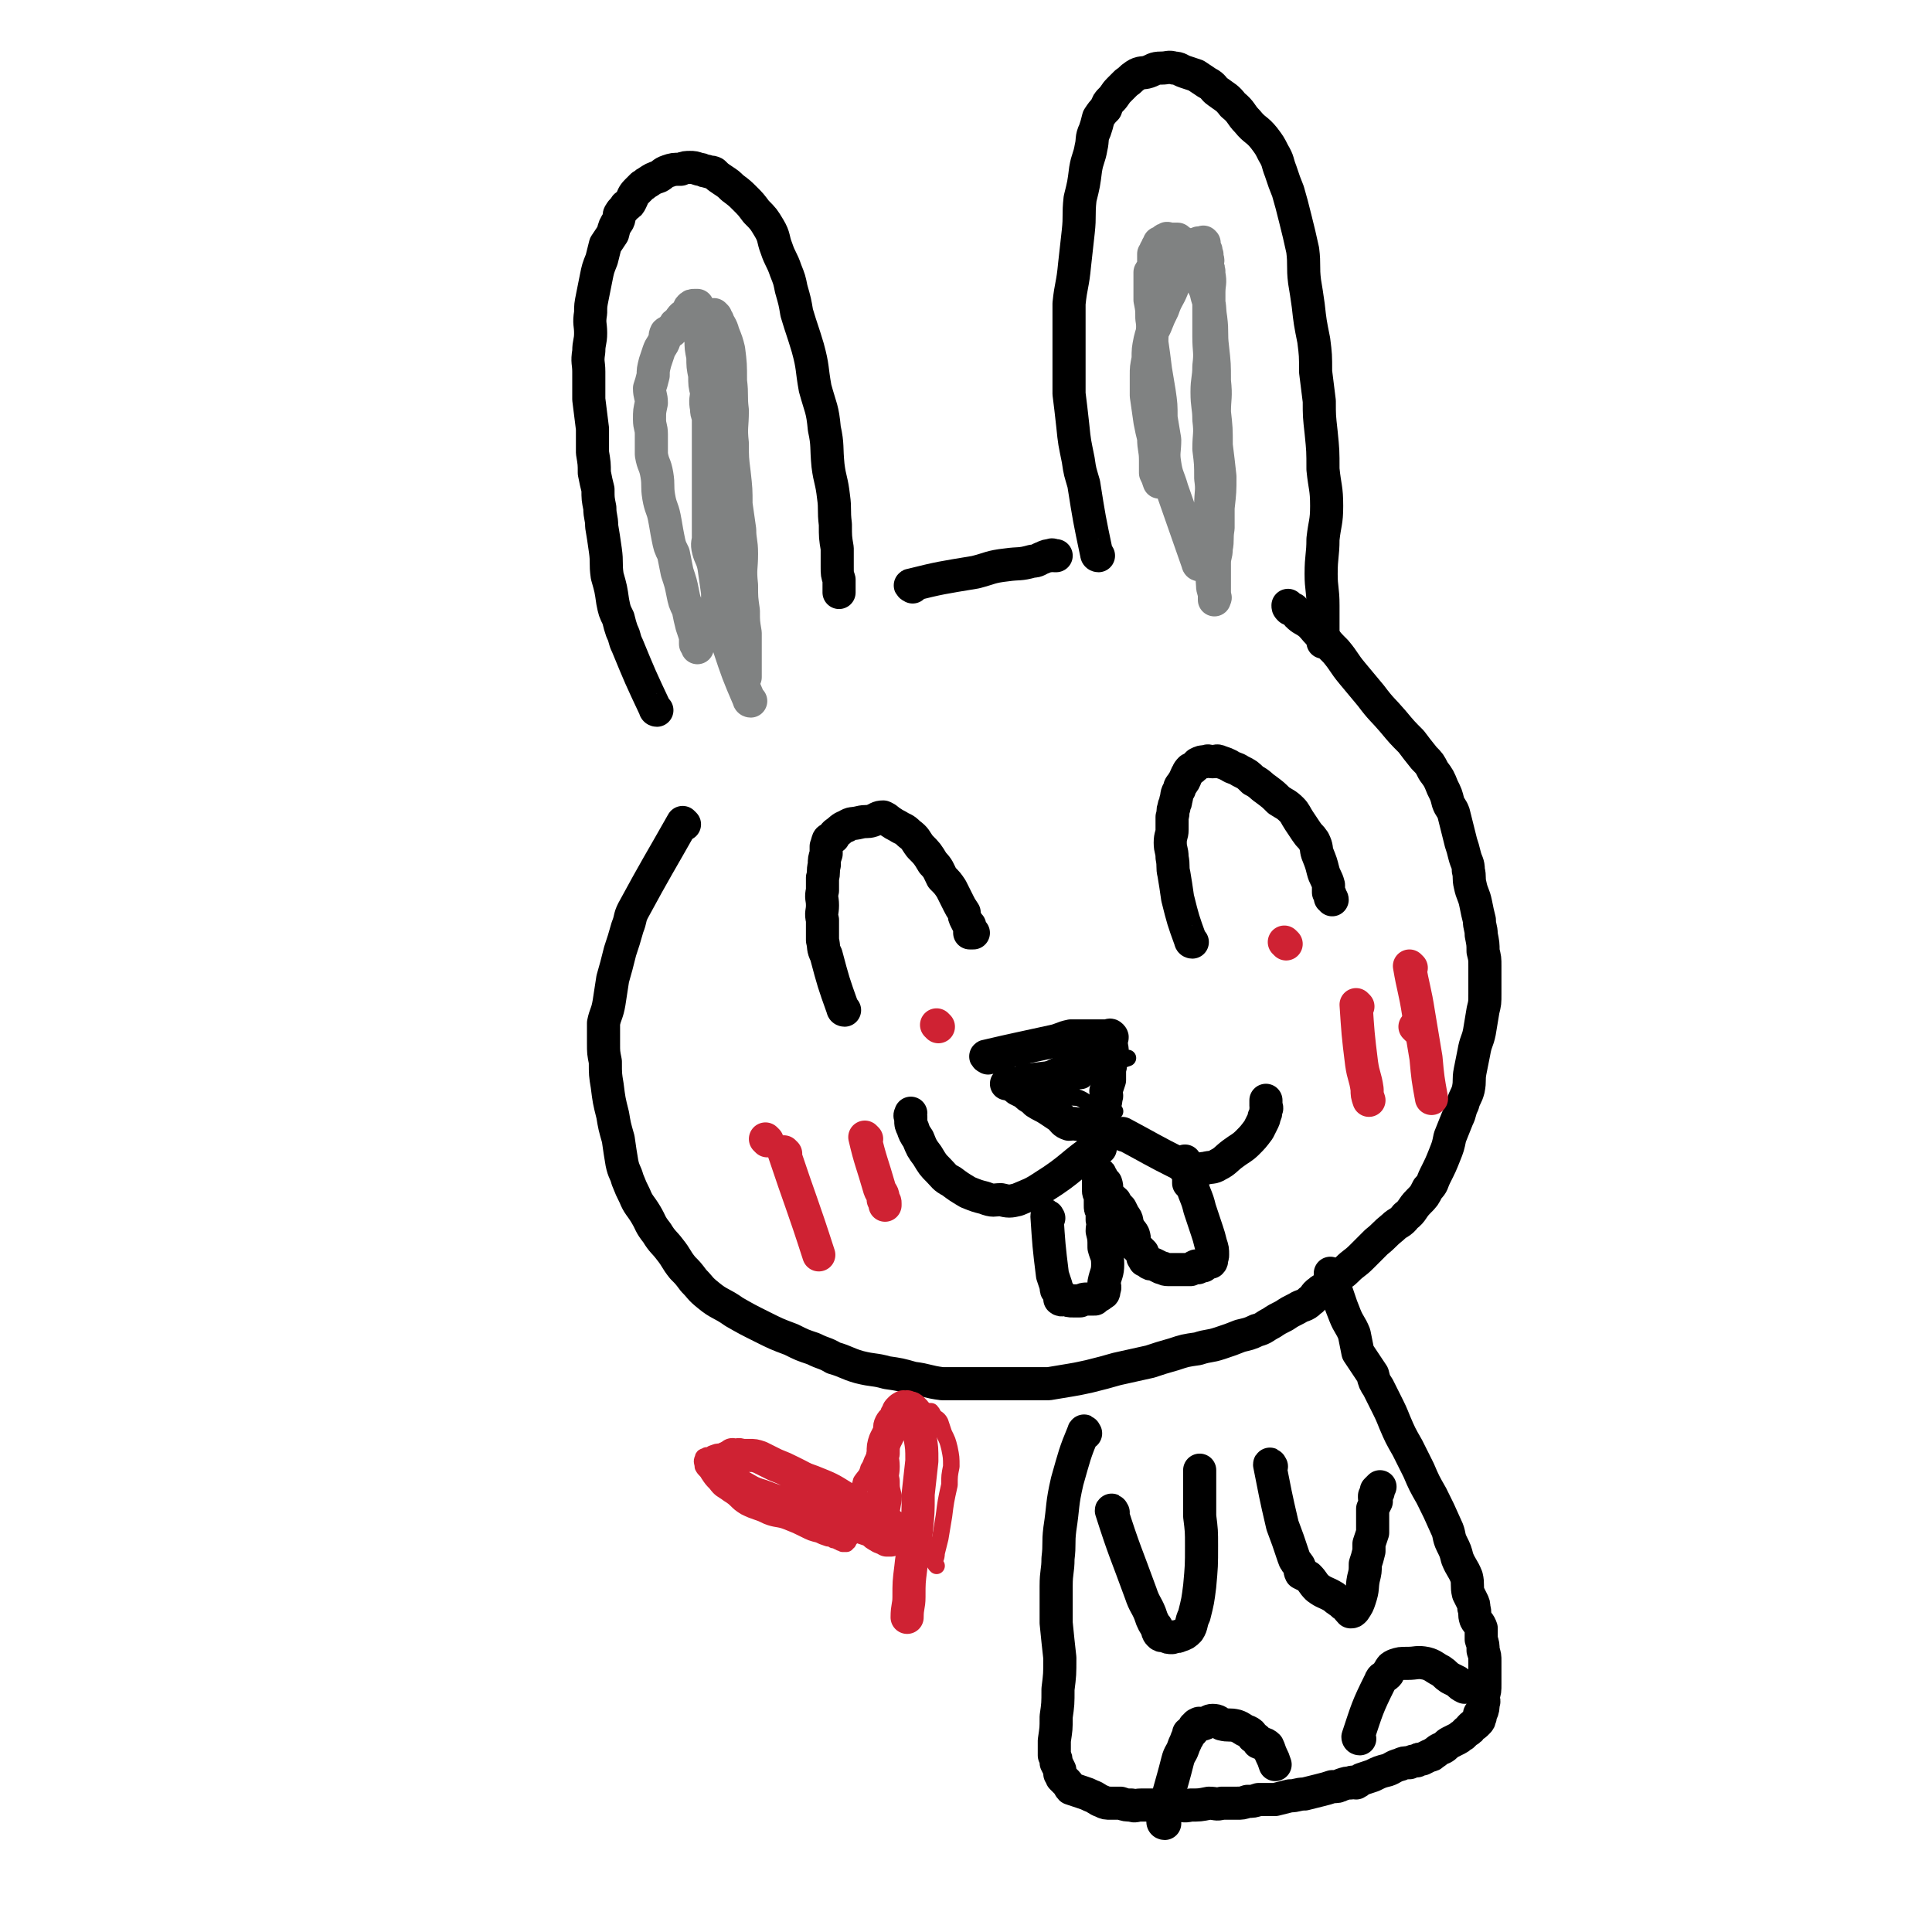 <svg viewBox='0 0 1050 1050' version='1.1' xmlns='http://www.w3.org/2000/svg' xmlns:xlink='http://www.w3.org/1999/xlink'><g fill='none' stroke='#000000' stroke-width='18' stroke-linecap='round' stroke-linejoin='round'><path d='M357,386c0,0 -1,0 -1,-1 -8,-17 -8,-17 -15,-34 -2,-4 -1,-4 -3,-8 -1,-3 -1,-3 -2,-7 -2,-4 -2,-4 -3,-9 -1,-7 -1,-7 -3,-14 -1,-7 0,-7 -1,-14 -1,-7 -1,-7 -2,-13 0,-5 -1,-5 -1,-10 -1,-5 -1,-5 -1,-10 -1,-4 -1,-4 -2,-9 0,-5 0,-5 -1,-11 0,-6 0,-6 0,-13 -1,-8 -1,-8 -2,-16 0,-7 0,-7 0,-15 0,-5 -1,-5 0,-11 0,-5 1,-5 1,-10 0,-5 -1,-5 0,-11 0,-4 0,-4 1,-9 1,-5 1,-5 2,-10 1,-5 1,-5 3,-10 1,-4 1,-4 2,-8 2,-3 2,-3 4,-6 1,-4 1,-4 3,-7 1,-2 0,-3 1,-4 1,-2 2,-2 3,-4 2,-1 2,-1 3,-3 1,-2 1,-3 3,-5 1,-1 1,-1 3,-3 2,-1 1,-1 3,-2 3,-2 3,-2 6,-3 2,-1 2,-2 5,-3 3,-1 3,-1 7,-1 2,-1 3,-1 5,-1 2,0 2,0 5,1 2,0 2,1 4,1 2,1 2,0 4,1 2,2 2,2 5,4 3,2 3,2 5,4 4,3 4,3 7,6 3,3 3,3 6,7 4,4 4,4 7,9 3,5 2,6 4,11 2,6 3,6 5,12 2,5 2,5 3,10 2,7 2,7 3,13 3,10 3,9 6,19 3,11 2,11 4,22 3,11 4,11 5,22 2,9 1,10 2,20 1,8 2,8 3,17 1,7 0,7 1,15 0,7 0,7 1,13 0,5 0,5 0,10 0,4 0,4 1,7 0,3 0,3 0,6 0,0 0,0 0,1 0,0 0,0 0,0 '/><path d='M496,319c0,0 -2,-1 -1,-1 16,-4 17,-4 35,-7 8,-2 8,-3 17,-4 7,-1 7,0 14,-2 3,0 3,-1 6,-2 2,-1 2,-1 4,-1 1,-1 1,0 2,0 1,0 1,0 1,0 0,0 0,0 0,0 '/><path d='M597,302c0,0 -1,0 -1,-1 -4,-19 -4,-19 -7,-38 -2,-7 -2,-6 -3,-13 -2,-10 -2,-9 -3,-19 -1,-9 -1,-9 -2,-17 0,-8 0,-8 0,-16 0,-8 0,-8 0,-16 0,-8 0,-8 0,-17 1,-10 2,-10 3,-21 1,-9 1,-9 2,-18 1,-9 0,-9 1,-18 2,-8 2,-8 3,-16 1,-6 2,-6 3,-12 1,-4 0,-5 2,-9 1,-3 1,-3 2,-7 2,-3 2,-3 4,-5 1,-3 1,-3 3,-5 2,-2 2,-3 4,-5 2,-2 2,-2 4,-4 3,-2 2,-2 5,-4 3,-2 4,-1 7,-2 3,-1 3,-2 7,-2 4,0 4,-1 7,0 3,0 3,1 6,2 3,1 3,1 6,2 3,2 3,2 6,4 4,2 3,3 6,5 4,3 5,3 8,7 5,4 4,5 8,9 4,5 5,4 9,9 3,4 3,4 5,8 3,5 2,5 4,10 2,6 2,6 4,11 2,7 2,7 4,15 2,8 2,8 4,17 1,8 0,9 1,17 1,6 1,6 2,13 1,9 1,9 3,19 1,8 1,8 1,17 1,8 1,8 2,16 0,8 0,8 1,17 1,10 1,10 1,20 1,10 2,10 2,20 0,9 -1,9 -2,18 0,9 -1,9 -1,19 0,8 1,8 1,17 0,5 0,5 0,11 0,4 0,4 0,7 0,1 0,1 0,2 0,0 0,0 0,0 '/><path d='M372,448c0,0 -1,-1 -1,-1 -13,23 -14,24 -27,48 -2,4 -1,4 -3,9 -2,7 -2,7 -4,13 -2,8 -2,8 -4,15 -1,6 -1,7 -2,13 -1,6 -2,6 -3,11 0,5 0,5 0,11 0,5 0,5 1,10 0,7 0,7 1,13 1,8 1,8 3,16 1,6 1,6 3,13 1,7 1,7 2,13 1,5 2,5 3,9 2,5 2,5 4,9 2,5 3,5 6,10 3,5 2,5 6,10 3,5 4,5 7,9 4,5 3,5 7,10 3,3 3,3 6,7 4,4 3,4 8,8 6,5 7,4 14,9 7,4 7,4 15,8 8,4 8,4 16,7 6,3 6,3 12,5 6,3 6,2 11,5 7,2 7,3 14,5 8,2 8,1 15,3 7,1 7,1 14,3 8,1 8,2 16,3 7,0 7,0 15,0 8,0 8,0 15,0 8,0 8,0 16,0 6,0 6,0 12,0 6,-1 6,-1 12,-2 6,-1 5,-1 10,-2 8,-2 8,-2 15,-4 9,-2 9,-2 18,-4 6,-2 6,-2 13,-4 6,-2 6,-2 13,-3 6,-2 6,-1 12,-3 6,-2 6,-2 11,-4 4,-1 5,-1 9,-3 4,-1 4,-2 8,-4 3,-2 3,-2 7,-4 3,-2 3,-2 7,-4 3,-2 4,-1 7,-4 3,-2 2,-3 5,-5 2,-2 3,-1 5,-3 2,-1 2,-2 4,-4 3,-3 3,-2 6,-5 4,-4 4,-3 8,-7 4,-4 4,-4 8,-8 5,-4 4,-4 9,-8 3,-3 4,-2 7,-6 4,-3 3,-4 7,-8 3,-3 3,-3 5,-7 3,-3 2,-3 4,-7 3,-6 3,-6 5,-11 2,-5 2,-5 3,-10 2,-5 2,-5 4,-10 2,-4 1,-4 3,-8 1,-4 2,-4 3,-8 1,-5 0,-5 1,-10 1,-5 1,-5 2,-10 1,-6 2,-6 3,-11 1,-6 1,-6 2,-12 1,-4 1,-4 1,-9 0,-4 0,-4 0,-8 0,-4 0,-4 0,-7 0,-4 0,-4 -1,-8 0,-4 0,-4 -1,-9 0,-4 -1,-4 -1,-8 -1,-4 -1,-4 -2,-9 -1,-5 -2,-5 -3,-10 -1,-4 0,-4 -1,-8 0,-4 -1,-4 -2,-8 -1,-4 -1,-4 -2,-7 -1,-4 -1,-4 -2,-8 -1,-4 -1,-4 -2,-8 -1,-3 -2,-3 -3,-6 -1,-4 -1,-4 -3,-8 -2,-5 -2,-5 -5,-9 -2,-4 -2,-4 -5,-7 -4,-5 -4,-5 -7,-9 -5,-5 -5,-5 -10,-11 -6,-7 -6,-6 -12,-14 -5,-6 -5,-6 -10,-12 -5,-6 -4,-6 -9,-12 -4,-4 -4,-4 -7,-8 -4,-3 -4,-4 -7,-7 -4,-3 -4,-2 -7,-5 -1,-1 -1,-2 -2,-3 -1,0 -1,0 -2,0 -1,-1 -1,-1 -1,-2 '/><path d='M537,575c0,0 -2,-1 -1,-1 17,-4 18,-4 36,-8 5,-1 5,-2 10,-3 3,0 3,0 5,0 2,0 2,0 4,0 0,0 0,0 1,0 0,0 0,0 1,0 1,0 1,0 3,0 1,0 1,0 2,0 1,0 1,0 1,0 1,0 1,0 2,0 0,0 0,0 1,0 1,0 1,-1 2,0 0,0 0,0 0,0 1,1 0,1 0,2 0,1 0,1 0,2 0,3 1,3 0,6 0,2 0,2 -1,4 0,2 1,2 0,4 0,3 0,3 0,6 -1,3 -1,3 -2,6 0,2 1,2 0,4 0,2 0,2 -1,3 0,2 1,2 0,3 0,1 -1,0 -1,1 -1,1 0,1 0,3 -1,1 -1,1 -2,2 0,1 -1,0 -1,0 -1,1 -1,1 -2,2 -1,0 -1,1 -2,1 -2,0 -2,0 -3,0 -2,-1 -2,-1 -4,-1 -2,-1 -2,0 -4,0 -3,-1 -3,-2 -5,-4 -3,-2 -3,-2 -6,-4 -3,-2 -4,-2 -7,-4 -1,-1 -1,-1 -2,-2 -2,-1 -2,-1 -4,-3 -2,-1 -2,-1 -4,-2 -1,-1 -1,-1 -1,-1 -2,-1 -2,-1 -3,-2 -1,0 -1,-1 -1,-1 0,0 0,0 -1,1 '/><path d='M598,624c0,0 0,-1 -1,-1 -15,10 -14,12 -30,22 -6,4 -7,4 -14,7 -4,1 -5,1 -9,0 -4,0 -4,1 -9,-1 -4,-1 -4,-1 -9,-3 -5,-3 -5,-3 -9,-6 -4,-2 -4,-3 -7,-6 -3,-3 -3,-3 -6,-8 -3,-4 -3,-4 -5,-9 -2,-3 -2,-3 -3,-6 -1,-2 -1,-2 -1,-4 0,-1 0,-1 0,-2 -1,-1 0,-1 0,-2 0,0 0,0 0,0 '/><path d='M611,617c0,0 -2,-1 -1,-1 15,8 16,9 32,17 4,2 4,2 7,3 3,0 3,-1 6,-1 3,-1 4,0 7,-2 4,-2 4,-3 8,-6 4,-3 5,-3 8,-6 3,-3 3,-3 6,-7 1,-2 1,-2 2,-4 1,-2 1,-2 1,-3 1,-2 1,-2 1,-4 1,-1 0,-1 0,-2 0,-1 0,-1 0,-3 '/><path d='M570,662c0,0 -1,-2 -1,-1 1,15 1,16 3,32 1,3 1,3 2,6 0,2 0,2 1,3 1,1 1,1 2,3 0,0 -1,1 -1,1 1,1 2,0 3,0 2,1 2,1 4,1 2,0 2,0 4,0 2,-1 2,-1 4,-1 1,0 1,0 3,0 0,0 0,0 1,0 1,-1 1,-1 1,-1 2,-1 2,-1 3,-2 1,0 1,-1 1,-2 1,-2 0,-2 0,-4 1,-5 2,-5 2,-10 0,-5 -1,-5 -2,-9 0,-5 0,-5 -1,-9 0,-3 1,-3 0,-6 0,-3 0,-3 0,-5 -1,-1 -1,-1 -1,-3 0,-2 0,-2 0,-4 0,-1 1,-1 0,-1 0,-1 -1,-1 -1,-3 0,-2 0,-2 0,-4 0,-1 0,-1 0,-2 0,-1 0,-1 0,-2 0,0 0,-1 0,-1 1,0 1,0 1,1 1,1 1,1 1,2 1,1 1,1 2,2 1,3 0,3 1,6 1,2 2,2 4,4 1,2 1,2 3,4 1,2 1,2 2,4 2,2 1,3 2,5 1,3 2,3 3,5 1,3 0,3 1,6 1,1 1,1 2,2 1,1 1,1 2,2 0,1 0,1 0,2 0,1 1,1 1,2 1,0 1,0 2,1 1,1 1,1 3,1 2,1 2,1 4,2 2,0 1,1 4,1 1,0 1,0 3,0 1,0 1,0 2,0 3,0 3,0 5,0 1,0 1,0 2,0 1,-1 1,-1 3,-2 0,0 0,1 1,1 2,-1 2,-1 3,-1 1,-1 1,-1 2,-2 0,0 0,0 1,0 1,0 1,0 1,0 1,-1 0,-1 0,-2 1,-1 1,-1 1,-2 0,-3 0,-3 -1,-6 -1,-4 -1,-4 -2,-7 -2,-6 -2,-6 -4,-12 -1,-4 -1,-4 -3,-9 -1,-3 -1,-3 -3,-5 0,-2 0,-2 0,-4 -1,-1 0,-1 -1,-3 0,0 -1,0 -1,-1 0,-1 0,-1 0,-2 0,-1 0,-1 0,-2 '/><path d='M459,549c0,0 -1,0 -1,-1 -5,-14 -5,-14 -9,-29 -2,-4 -1,-4 -2,-8 0,-5 0,-5 0,-11 -1,-4 0,-4 0,-8 0,-4 -1,-4 0,-8 0,-4 0,-4 0,-7 1,-3 0,-3 1,-7 0,-3 0,-3 1,-6 0,-2 0,-2 0,-4 1,-1 0,-1 1,-3 0,-1 1,-1 3,-2 0,-1 0,-1 1,-2 3,-2 3,-3 6,-4 3,-2 3,-1 7,-2 4,-1 4,0 7,-1 3,-1 3,-2 6,-2 2,1 2,1 3,2 3,2 3,2 5,3 3,2 3,1 6,4 4,3 3,3 6,7 4,4 4,4 7,9 3,3 3,4 5,8 3,3 3,3 5,6 2,4 2,4 4,8 1,2 1,2 3,5 0,2 0,2 1,4 1,2 1,2 2,3 0,1 0,1 0,2 0,1 0,1 0,2 1,0 1,0 2,0 '/><path d='M648,512c0,0 -1,0 -1,-1 -4,-11 -4,-11 -7,-23 -1,-7 -1,-7 -2,-13 -1,-4 0,-4 -1,-9 0,-4 -1,-4 -1,-8 0,-4 1,-4 1,-7 0,-3 0,-3 0,-7 1,-3 0,-3 1,-5 0,-2 1,-2 1,-4 1,-3 0,-3 2,-6 0,-2 1,-2 2,-4 1,-1 1,-2 2,-4 1,-1 0,-1 2,-3 0,0 1,0 2,-1 1,-1 1,-1 2,-2 2,-1 2,-1 4,-1 2,-1 2,0 4,0 2,0 2,-1 4,0 3,1 3,1 5,2 3,2 3,1 6,3 4,2 4,2 7,5 4,2 4,3 7,5 4,3 4,3 7,6 3,2 4,2 7,5 2,2 2,3 4,6 2,3 2,3 4,6 2,3 2,2 4,5 2,4 1,4 2,7 2,5 2,5 3,9 1,4 2,4 3,8 0,2 0,2 0,4 1,1 1,1 1,3 0,0 1,0 1,1 '/></g>
<g fill='none' stroke='#CF2233' stroke-width='18' stroke-linecap='round' stroke-linejoin='round'><path d='M417,620c0,0 -1,-1 -1,-1 '/><path d='M427,627c0,0 -1,-1 -1,-1 9,27 10,28 19,56 '/><path d='M471,619c0,0 -1,-1 -1,-1 3,13 4,14 8,28 1,3 2,2 2,6 1,1 1,1 1,2 0,0 0,0 0,1 '/><path d='M770,559c0,0 -1,-1 -1,-1 '/><path d='M738,547c0,0 -1,-1 -1,-1 1,15 1,16 3,32 1,7 2,7 3,14 0,3 0,3 1,6 '/><path d='M767,526c0,0 -1,-1 -1,-1 2,12 3,13 5,26 2,12 2,12 4,24 1,11 1,11 3,22 '/></g>
<g fill='none' stroke='#808282' stroke-width='18' stroke-linecap='round' stroke-linejoin='round'><path d='M408,381c0,0 -1,0 -1,-1 -6,-14 -6,-14 -11,-29 -3,-9 -3,-9 -5,-19 -1,-5 -1,-5 -1,-10 -1,-7 -1,-7 -2,-14 -1,-5 -2,-5 -3,-9 -1,-4 0,-4 0,-7 0,-4 0,-4 0,-9 0,-4 0,-4 0,-9 0,-4 0,-4 0,-8 0,-4 0,-4 0,-8 0,-5 0,-5 0,-10 0,-4 0,-4 0,-8 0,-3 0,-3 0,-7 0,-4 0,-4 0,-8 0,-4 0,-4 0,-7 0,-3 0,-3 0,-7 0,-2 0,-2 0,-4 0,-2 0,-2 0,-4 0,-2 0,-2 0,-4 0,-3 0,-3 0,-6 0,-2 0,-2 0,-4 0,-3 -1,-3 0,-6 0,-2 0,-2 1,-4 0,0 0,0 0,-1 0,-2 0,-2 0,-3 0,0 0,0 1,-1 0,-1 1,-1 1,-1 0,-1 -1,-1 0,-2 0,0 0,0 1,1 0,1 0,1 1,2 1,3 2,3 3,7 2,5 2,5 3,9 1,8 1,8 1,17 1,8 0,8 1,16 0,9 -1,9 0,18 0,8 0,8 1,16 1,9 1,9 1,17 1,7 1,7 2,14 0,6 1,6 1,13 0,8 -1,8 0,17 0,7 0,7 1,14 0,6 0,6 1,12 0,4 0,4 0,8 0,2 0,2 0,5 0,2 0,2 0,3 0,1 0,1 0,2 0,1 0,1 0,3 0,0 0,0 0,1 0,0 0,0 0,1 0,0 0,1 0,1 0,-3 0,-4 0,-7 -2,-13 -3,-13 -5,-25 -3,-18 -2,-18 -4,-36 -2,-15 -2,-15 -4,-30 -1,-8 -1,-8 -3,-16 -1,-6 -2,-6 -3,-13 -1,-6 0,-6 0,-12 -1,-4 -2,-3 -2,-7 -1,-5 0,-5 0,-9 -1,-4 -1,-4 -1,-9 -1,-5 -1,-5 -1,-10 -1,-5 -1,-5 -1,-9 -1,-3 0,-3 0,-7 0,-1 -1,-1 -1,-2 -1,-1 0,-1 0,-3 -1,0 -2,0 -2,-1 0,-1 0,-1 1,-2 0,-1 0,-1 0,-1 0,-1 0,-1 0,-2 0,0 0,0 0,-1 0,0 0,0 0,0 0,0 0,0 0,0 -1,0 -1,0 -1,0 -2,0 -2,0 -3,1 -1,1 0,1 -1,2 -1,2 -1,2 -3,3 -1,1 -1,1 -2,3 -2,1 -2,1 -3,3 -1,1 0,1 -1,2 -2,1 -2,0 -3,1 -1,2 0,2 -1,4 -1,3 -2,3 -3,6 -1,3 -1,3 -2,6 -1,4 -1,4 -1,7 -1,4 -1,4 -2,7 0,4 1,4 1,8 -1,5 -1,4 -1,9 0,4 1,4 1,8 0,5 0,5 0,11 1,6 2,5 3,11 1,6 0,6 1,12 1,6 2,6 3,11 1,5 1,6 2,11 1,5 1,5 3,9 1,5 1,5 2,10 2,6 2,6 3,11 1,5 1,5 3,9 1,5 1,5 2,9 1,3 1,3 2,6 0,2 0,2 0,4 1,1 1,1 1,2 '/><path d='M652,307c0,0 -1,0 -1,-1 -7,-20 -7,-20 -14,-40 -2,-7 -3,-7 -4,-14 -1,-6 0,-7 0,-13 -1,-6 -1,-6 -2,-12 0,-7 0,-7 -1,-14 -1,-6 -1,-6 -2,-12 -1,-8 -1,-8 -2,-15 0,-7 1,-7 0,-13 0,-5 0,-5 -1,-10 0,-3 0,-3 0,-7 0,-2 0,-2 0,-4 0,-2 0,-2 0,-4 1,-2 1,-1 2,-3 0,-2 0,-2 0,-4 0,-2 0,-2 0,-3 1,-1 1,-1 1,-2 1,-1 1,-1 1,-2 1,0 1,0 2,0 0,-1 -1,-1 -1,-2 1,0 1,0 2,-1 1,-1 1,-1 2,-1 0,-1 1,0 2,0 1,0 1,0 2,0 1,0 1,0 2,0 1,1 1,1 3,2 1,1 1,1 2,3 2,3 2,3 3,7 2,4 2,4 4,9 2,5 3,5 4,10 2,6 1,6 2,12 1,8 0,8 1,16 1,9 1,9 1,18 1,9 0,9 0,17 1,9 1,9 1,18 1,8 1,8 2,17 0,8 0,8 -1,17 0,6 0,6 0,11 -1,6 0,6 -1,11 0,4 -1,4 -1,8 0,3 0,3 0,6 0,2 0,2 0,4 0,2 0,2 0,4 0,1 0,1 0,2 0,1 0,1 0,3 0,0 0,0 0,0 0,0 0,1 0,1 0,-1 1,-1 0,-2 0,-3 -1,-3 -1,-6 -1,-11 1,-11 0,-23 0,-10 -1,-10 -1,-20 0,-8 1,-8 0,-15 0,-8 0,-8 -1,-16 0,-8 1,-8 0,-16 0,-7 -1,-7 -1,-15 0,-7 1,-7 1,-14 1,-8 0,-8 0,-16 0,-6 0,-6 0,-12 0,-6 0,-6 0,-12 0,-5 1,-5 0,-10 0,-3 0,-2 -1,-5 0,-2 1,-2 0,-4 0,0 0,0 0,-1 0,-1 0,-1 -1,-2 0,-1 1,-1 0,-1 0,-2 -1,-2 -1,-3 0,-1 1,-1 0,-1 0,-1 0,0 -1,0 0,0 0,0 -1,0 -1,0 -1,0 -2,1 -1,0 -1,0 -2,1 -1,1 -1,1 -1,2 -2,1 -2,1 -3,3 -2,3 -2,3 -3,6 -2,6 -2,6 -4,12 -2,5 -3,5 -5,11 -2,4 -2,4 -4,9 -2,4 -2,4 -3,8 -1,5 -1,5 -1,10 -1,5 -1,5 -1,9 0,6 0,6 0,11 1,7 1,7 2,14 1,5 1,5 2,9 0,6 1,6 1,12 0,3 0,3 0,7 1,2 1,2 2,5 '/></g>
<g fill='none' stroke='#000000' stroke-width='9' stroke-linecap='round' stroke-linejoin='round'><path d='M562,594c0,0 -2,0 -1,-1 11,-8 12,-8 23,-16 5,-3 5,-3 9,-6 1,-1 1,-1 3,-3 0,0 0,0 1,-1 1,0 1,0 1,0 1,0 1,-1 1,-1 0,0 -1,1 -1,2 1,1 1,1 1,2 1,1 1,1 2,3 0,2 -1,2 -1,4 0,2 0,2 0,4 0,2 1,2 0,4 0,1 0,1 0,3 -1,2 0,2 -1,4 0,2 0,2 -1,4 0,1 -1,0 -1,1 -1,2 0,2 -1,3 0,0 0,0 -1,0 -1,0 -1,0 -2,0 -2,-1 -2,-1 -3,-1 -1,-1 -1,-1 -3,-2 -2,-1 -3,0 -5,-1 -2,-1 -2,-2 -4,-3 -2,-1 -2,0 -4,-1 -2,-1 -2,-1 -3,-2 -2,-2 -2,-1 -4,-3 -1,-1 -1,-1 -2,-2 -1,0 -1,-1 -2,-1 0,-1 -1,0 -1,0 0,-1 0,-1 0,-1 1,0 1,0 2,0 2,1 2,1 3,1 2,0 2,-1 4,0 2,0 1,1 3,2 1,0 1,0 3,1 1,0 1,0 3,0 1,0 1,1 2,1 2,0 2,0 3,0 2,-1 2,0 4,-1 1,-1 1,-1 3,-2 2,-2 2,-2 4,-3 '/><path d='M569,583c0,0 -2,-1 -1,-1 10,-5 11,-5 22,-9 '/><path d='M555,576c0,0 -1,-1 -1,-1 '/><path d='M556,584c0,0 -2,-1 -1,-1 22,-3 23,-2 46,-5 7,-1 6,-1 12,-3 '/><path d='M568,585c0,0 -1,-1 -1,-1 '/><path d='M606,604c0,0 -1,-1 -1,-1 '/><path d='M602,610c0,0 -1,-1 -1,-1 '/></g>
<g fill='none' stroke='#CF2233' stroke-width='9' stroke-linecap='round' stroke-linejoin='round'><path d='M499,833c0,0 0,-1 -1,-1 -18,-11 -18,-11 -37,-22 -8,-5 -8,-5 -18,-9 -8,-3 -8,-2 -17,-5 -6,-1 -6,-2 -11,-3 -5,-2 -5,-1 -9,-2 -4,-1 -4,-1 -7,-2 -2,0 -2,0 -4,0 -2,-1 -2,-1 -3,0 -3,0 -2,0 -5,1 -1,1 -1,1 -3,1 -1,1 -2,0 -2,2 -1,1 0,2 0,4 1,2 2,2 3,4 2,3 2,3 4,5 3,4 3,3 7,6 5,3 4,4 9,7 6,3 6,2 12,5 5,2 6,1 11,3 5,2 5,2 9,4 4,2 4,2 8,3 2,1 2,1 5,2 1,0 2,0 3,1 2,0 2,1 3,1 1,1 1,0 2,1 0,0 0,0 1,0 0,0 1,0 1,0 0,-1 0,-1 1,-1 0,-1 1,-1 1,-2 1,-3 1,-3 1,-7 1,-4 1,-4 2,-8 0,-4 0,-4 1,-7 1,-5 1,-5 2,-9 2,-3 3,-3 4,-7 2,-3 1,-3 3,-6 1,-2 1,-2 2,-4 2,-2 2,-2 3,-4 1,-2 1,-2 3,-4 1,-1 1,-1 3,-2 1,-2 1,-3 2,-5 3,-2 3,-2 7,-4 2,-2 2,-2 5,-3 2,0 2,0 4,1 1,0 1,0 2,0 1,1 1,2 2,3 1,1 2,1 3,3 1,3 1,3 2,6 2,4 2,4 3,8 1,5 1,5 1,10 -1,5 -1,5 -1,10 -2,9 -2,9 -3,17 -1,6 -1,6 -2,12 -1,4 -1,4 -2,8 0,3 -1,3 -1,5 0,1 0,1 1,2 '/></g>
<g fill='none' stroke='#CF2233' stroke-width='18' stroke-linecap='round' stroke-linejoin='round'><path d='M478,832c0,0 0,-1 -1,-1 -18,-12 -18,-13 -36,-25 -5,-3 -5,-3 -11,-6 -4,-2 -4,-2 -9,-4 -4,-2 -4,-2 -8,-4 -3,-1 -3,-1 -6,-1 -2,0 -2,0 -4,0 -2,-1 -2,0 -4,0 -1,0 -1,-1 -1,0 -1,0 -1,0 -1,1 -1,0 -1,0 -2,1 0,1 0,1 0,2 -1,2 -1,2 0,4 0,2 0,2 1,4 2,2 3,2 5,4 6,3 6,4 13,6 8,3 8,3 16,6 7,1 7,2 13,3 7,2 7,1 14,3 6,2 5,2 11,5 3,1 3,1 6,2 2,2 2,2 4,3 1,1 1,0 2,1 1,0 1,0 2,1 0,0 0,0 1,0 0,0 0,0 1,0 0,-1 0,-1 0,-1 -1,-3 -1,-3 -1,-6 -1,-4 -2,-4 -3,-7 0,-5 1,-5 1,-10 -1,-4 -1,-4 -1,-8 -1,-4 0,-4 0,-8 0,-4 -1,-4 0,-7 0,-4 0,-4 1,-7 1,-2 1,-2 2,-4 1,-3 0,-3 1,-5 1,-2 2,-2 3,-3 0,-2 0,-2 1,-3 0,-1 0,-1 1,-2 1,-1 1,-1 2,-1 0,-1 0,0 1,0 1,0 1,-1 1,0 2,0 2,0 3,1 2,2 2,2 3,5 1,5 1,5 1,10 1,6 1,6 1,13 -1,9 -1,9 -2,18 0,10 0,10 -1,20 -1,10 -2,10 -3,20 -1,8 -1,8 -1,16 0,5 -1,5 -1,11 '/></g>
<g fill='none' stroke='#000000' stroke-width='18' stroke-linecap='round' stroke-linejoin='round'><path d='M590,779c0,0 -1,-2 -1,-1 -5,12 -5,13 -9,27 -3,13 -2,13 -4,26 -1,8 0,8 -1,16 0,7 -1,7 -1,15 0,10 0,10 0,20 1,10 1,10 2,19 0,9 0,9 -1,17 0,8 0,8 -1,15 0,7 0,6 -1,13 0,4 0,4 0,8 1,2 1,2 1,4 1,2 1,2 2,4 0,1 0,1 0,2 1,1 1,1 1,2 1,1 1,1 2,2 0,0 0,0 1,1 1,1 1,2 2,3 3,1 3,1 6,2 3,1 3,1 5,2 3,1 3,2 6,3 2,1 2,1 5,1 2,0 2,0 5,0 3,1 3,1 6,1 2,1 2,0 5,0 2,0 2,0 4,0 1,0 1,0 3,0 1,0 1,0 3,0 2,0 2,0 4,0 3,0 3,0 6,0 3,0 3,1 7,0 5,0 5,0 10,-1 4,0 4,1 7,0 4,0 4,0 8,0 3,0 3,0 6,-1 3,0 3,0 6,-1 4,0 4,0 9,0 4,-1 4,-1 8,-2 4,0 4,-1 8,-1 4,-1 4,-1 8,-2 4,-1 4,-1 7,-2 3,0 3,0 5,-1 3,-1 3,-1 5,-1 1,-1 2,0 3,0 2,-1 1,-1 3,-2 3,-1 3,-1 6,-2 4,-2 4,-2 8,-3 3,-1 3,-2 7,-3 2,-1 2,-1 5,-1 2,-1 2,-1 4,-1 1,-1 1,-1 3,-1 2,-1 2,-1 4,-2 1,0 1,0 2,-1 2,-1 2,-2 5,-3 2,-1 2,-2 4,-3 2,-1 2,-1 4,-2 2,-1 1,-1 3,-2 1,-1 1,-1 2,-2 2,-1 2,-1 2,-2 1,-1 1,-1 1,-1 1,-1 1,0 2,-1 0,0 0,0 1,-1 1,-1 1,-1 1,-2 1,-1 0,-1 0,-2 0,-1 1,-1 1,-1 1,-2 1,-3 1,-5 1,-2 0,-2 0,-4 1,-3 1,-3 1,-7 0,-2 0,-2 0,-5 0,-3 0,-3 0,-7 0,-3 0,-3 -1,-6 0,-3 0,-3 -1,-6 0,-3 0,-3 0,-6 -1,-3 -2,-3 -3,-5 -1,-3 0,-3 -1,-6 0,-2 0,-2 -1,-4 -1,-2 -1,-2 -2,-4 -1,-4 0,-5 -1,-9 -2,-5 -3,-5 -5,-10 -1,-4 -1,-4 -3,-8 -2,-4 -1,-5 -3,-9 -4,-9 -4,-9 -8,-17 -4,-7 -4,-7 -7,-14 -3,-6 -3,-6 -6,-12 -4,-7 -4,-7 -7,-14 -2,-5 -2,-5 -5,-11 -2,-4 -2,-4 -4,-8 -2,-3 -2,-3 -3,-7 -2,-3 -2,-3 -4,-6 -2,-3 -2,-3 -4,-6 -1,-5 -1,-5 -2,-10 -2,-5 -3,-5 -5,-10 -2,-5 -2,-5 -4,-11 -1,-3 -1,-3 -3,-7 0,-1 0,-1 0,-3 -1,-1 -1,-1 -1,-2 '/><path d='M605,822c0,0 -1,-2 -1,-1 7,22 8,23 16,45 2,6 3,6 5,11 1,3 1,3 2,5 1,2 1,1 2,3 0,1 0,2 1,3 1,1 1,1 3,1 2,1 2,1 4,1 2,-1 2,0 4,-1 3,-1 3,-1 5,-3 2,-3 1,-4 3,-8 2,-8 2,-8 3,-16 1,-11 1,-11 1,-22 0,-8 0,-8 -1,-16 0,-6 0,-6 0,-11 0,-4 0,-4 0,-7 0,-2 0,-2 0,-4 0,-1 0,-1 0,-2 0,-1 0,-1 0,-1 0,0 0,0 0,0 '/><path d='M691,797c0,0 -1,-2 -1,-1 3,15 3,16 7,33 3,8 3,8 6,17 1,3 1,2 3,5 1,2 0,2 1,4 2,1 2,1 4,2 3,3 2,3 5,6 4,3 4,2 9,5 2,2 3,2 5,4 2,1 2,2 4,4 1,0 1,0 2,-1 0,0 0,0 0,0 2,-3 2,-3 3,-6 2,-6 1,-6 2,-11 1,-4 1,-4 1,-8 1,-3 1,-3 2,-7 0,-2 0,-2 0,-4 1,-3 1,-3 2,-6 0,-4 0,-4 0,-7 0,-3 0,-3 0,-6 1,-2 1,-2 2,-4 0,-1 -1,-1 -1,-2 0,-1 0,-1 0,-1 1,-1 1,-1 2,-2 0,0 -1,0 -1,-1 0,0 0,0 0,0 1,-1 1,-1 2,-2 '/><path d='M633,991c0,0 -1,0 -1,-1 3,-17 4,-17 8,-33 1,-4 2,-4 3,-7 1,-3 1,-2 2,-5 1,-1 1,-1 1,-3 1,0 1,0 2,-1 1,-1 0,-1 1,-2 0,-1 0,0 0,0 1,-1 1,-2 2,-2 1,-1 1,0 3,0 3,-1 3,-2 5,-2 3,0 3,1 5,2 4,1 4,0 8,1 3,1 3,2 6,3 2,1 2,1 3,3 2,1 2,1 3,3 2,1 3,0 5,2 1,2 1,3 2,5 1,2 1,2 2,5 '/><path d='M739,945c0,0 -1,0 -1,-1 5,-15 5,-16 12,-30 1,-3 2,-2 4,-4 1,-1 0,-1 1,-2 1,-2 1,-2 3,-3 3,-1 3,-1 7,-1 5,0 5,-1 10,0 4,1 4,2 8,4 3,2 2,2 5,4 2,1 2,1 4,2 2,2 2,2 4,3 '/></g>
<g fill='none' stroke='#CF2233' stroke-width='18' stroke-linecap='round' stroke-linejoin='round'><path d='M510,558c0,0 -1,-1 -1,-1 '/><path d='M699,513c0,0 -1,-1 -1,-1 '/></g>
</svg>